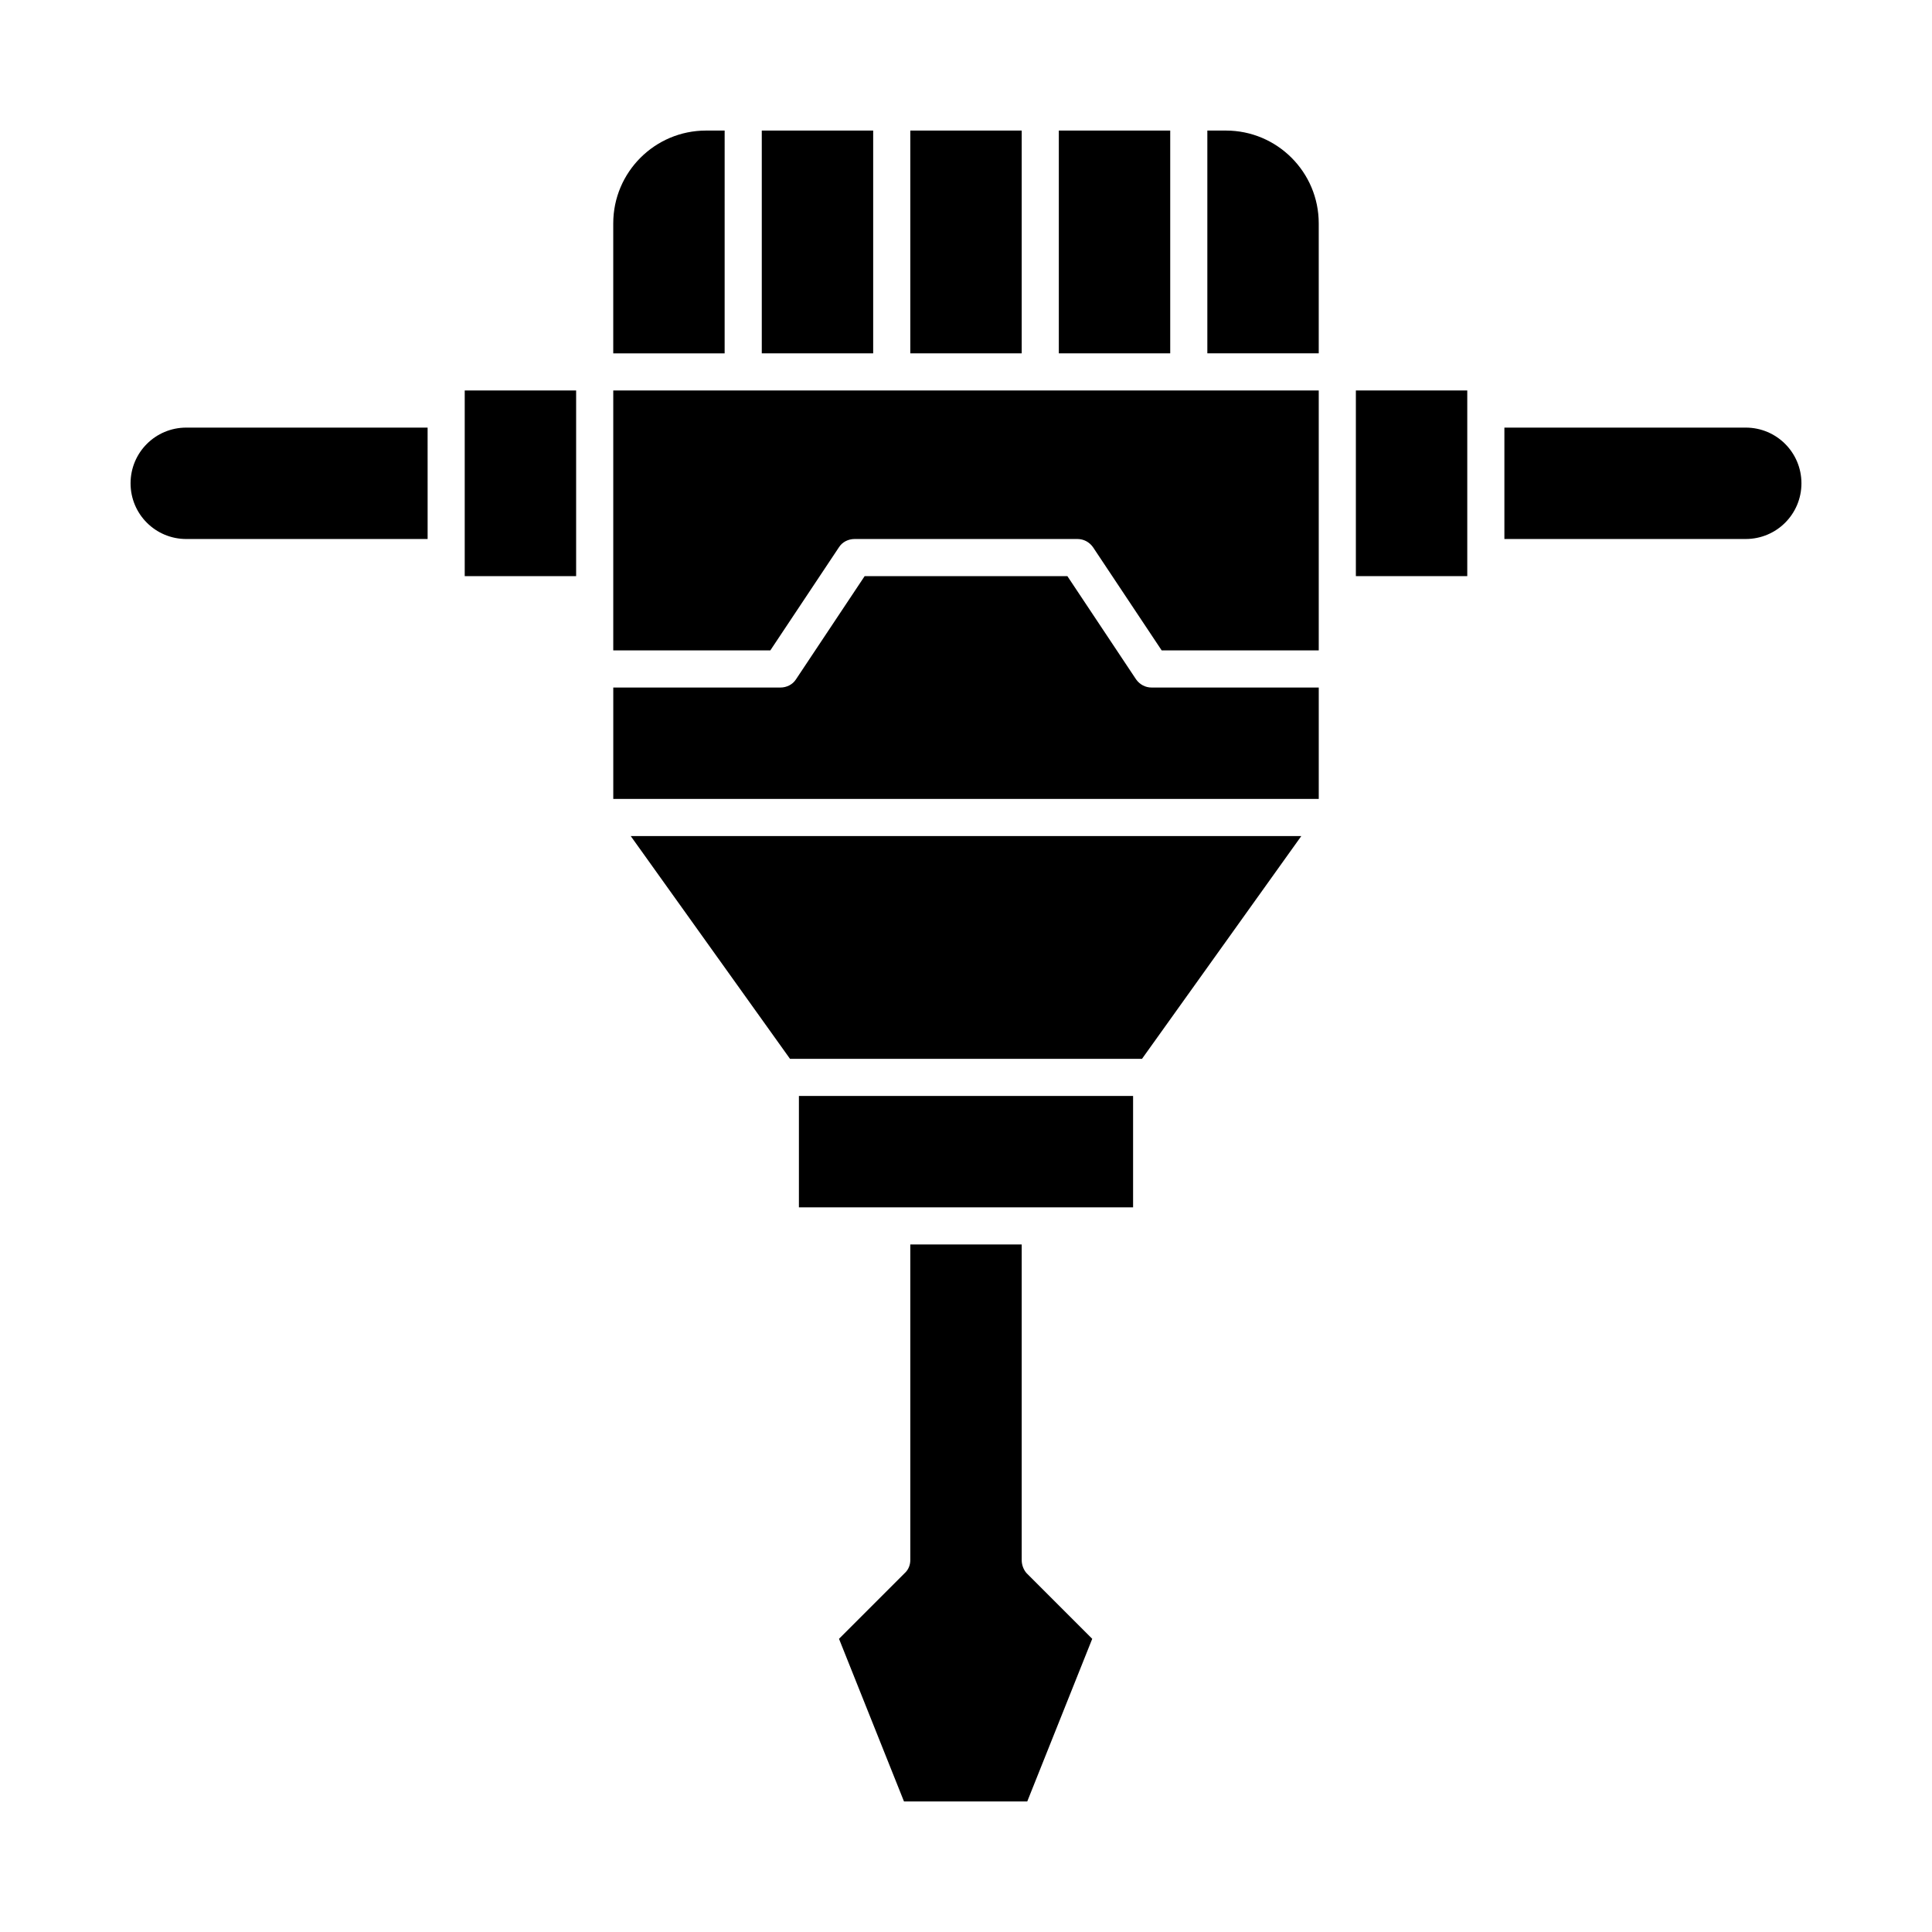 <?xml version="1.0" encoding="UTF-8"?>
<!-- Uploaded to: SVG Repo, www.svgrepo.com, Generator: SVG Repo Mixer Tools -->
<svg fill="#000000" width="800px" height="800px" version="1.1" viewBox="144 144 512 512" xmlns="http://www.w3.org/2000/svg">
 <g>
  <path d="m385.24 178.6h29.52v59.039h-29.52z"/>
  <path d="m424.6 178.6h29.52v59.039h-29.52z"/>
  <path d="m414.76 557.44v-83.641h-29.52v83.641c0 1.277-0.492 2.559-1.477 3.445l-17.418 17.418 17.219 43.098h32.668l17.219-43.098-17.418-17.418c-0.781-0.887-1.273-2.164-1.273-3.445z"/>
  <path d="m345.88 178.6h29.52v59.039h-29.52z"/>
  <path d="m257.32 257.32h-63.957c-8.168 0-14.762 6.594-14.762 14.762s6.594 14.762 14.762 14.762h63.961v-14.762z"/>
  <path d="m296.68 247.48h-29.523v49.203h29.523z"/>
  <path d="m336.04 178.6h-4.922c-13.578 0-24.602 11.02-24.602 24.602v34.441h29.52z"/>
  <path d="m468.88 178.6h-4.922v59.039h29.52v-34.441c0.004-13.578-11.02-24.598-24.598-24.598z"/>
  <path d="m606.64 257.32h-63.961v29.52h63.961c8.168 0 14.762-6.594 14.762-14.762-0.004-8.164-6.598-14.758-14.762-14.758z"/>
  <path d="m503.32 296.68h29.52v-49.203h-29.52z"/>
  <path d="m355.72 463.96h88.559v-29.52h-88.559z"/>
  <path d="m353.36 424.6h93.285l42.215-59.039h-177.71z"/>
  <path d="m306.52 301.6v14.762h41.625l18.203-27.355c0.887-1.379 2.461-2.164 4.133-2.164h59.039c1.672 0 3.148 0.789 4.133 2.164l18.203 27.355h41.625v-68.883h-186.96z"/>
  <path d="m445.07 324.04-18.203-27.355h-53.727l-18.203 27.355c-0.887 1.379-2.461 2.164-4.133 2.164h-44.281v29.52h186.96v-29.52h-44.281c-1.672 0-3.148-0.789-4.133-2.164z"/>
 </g>
</svg>